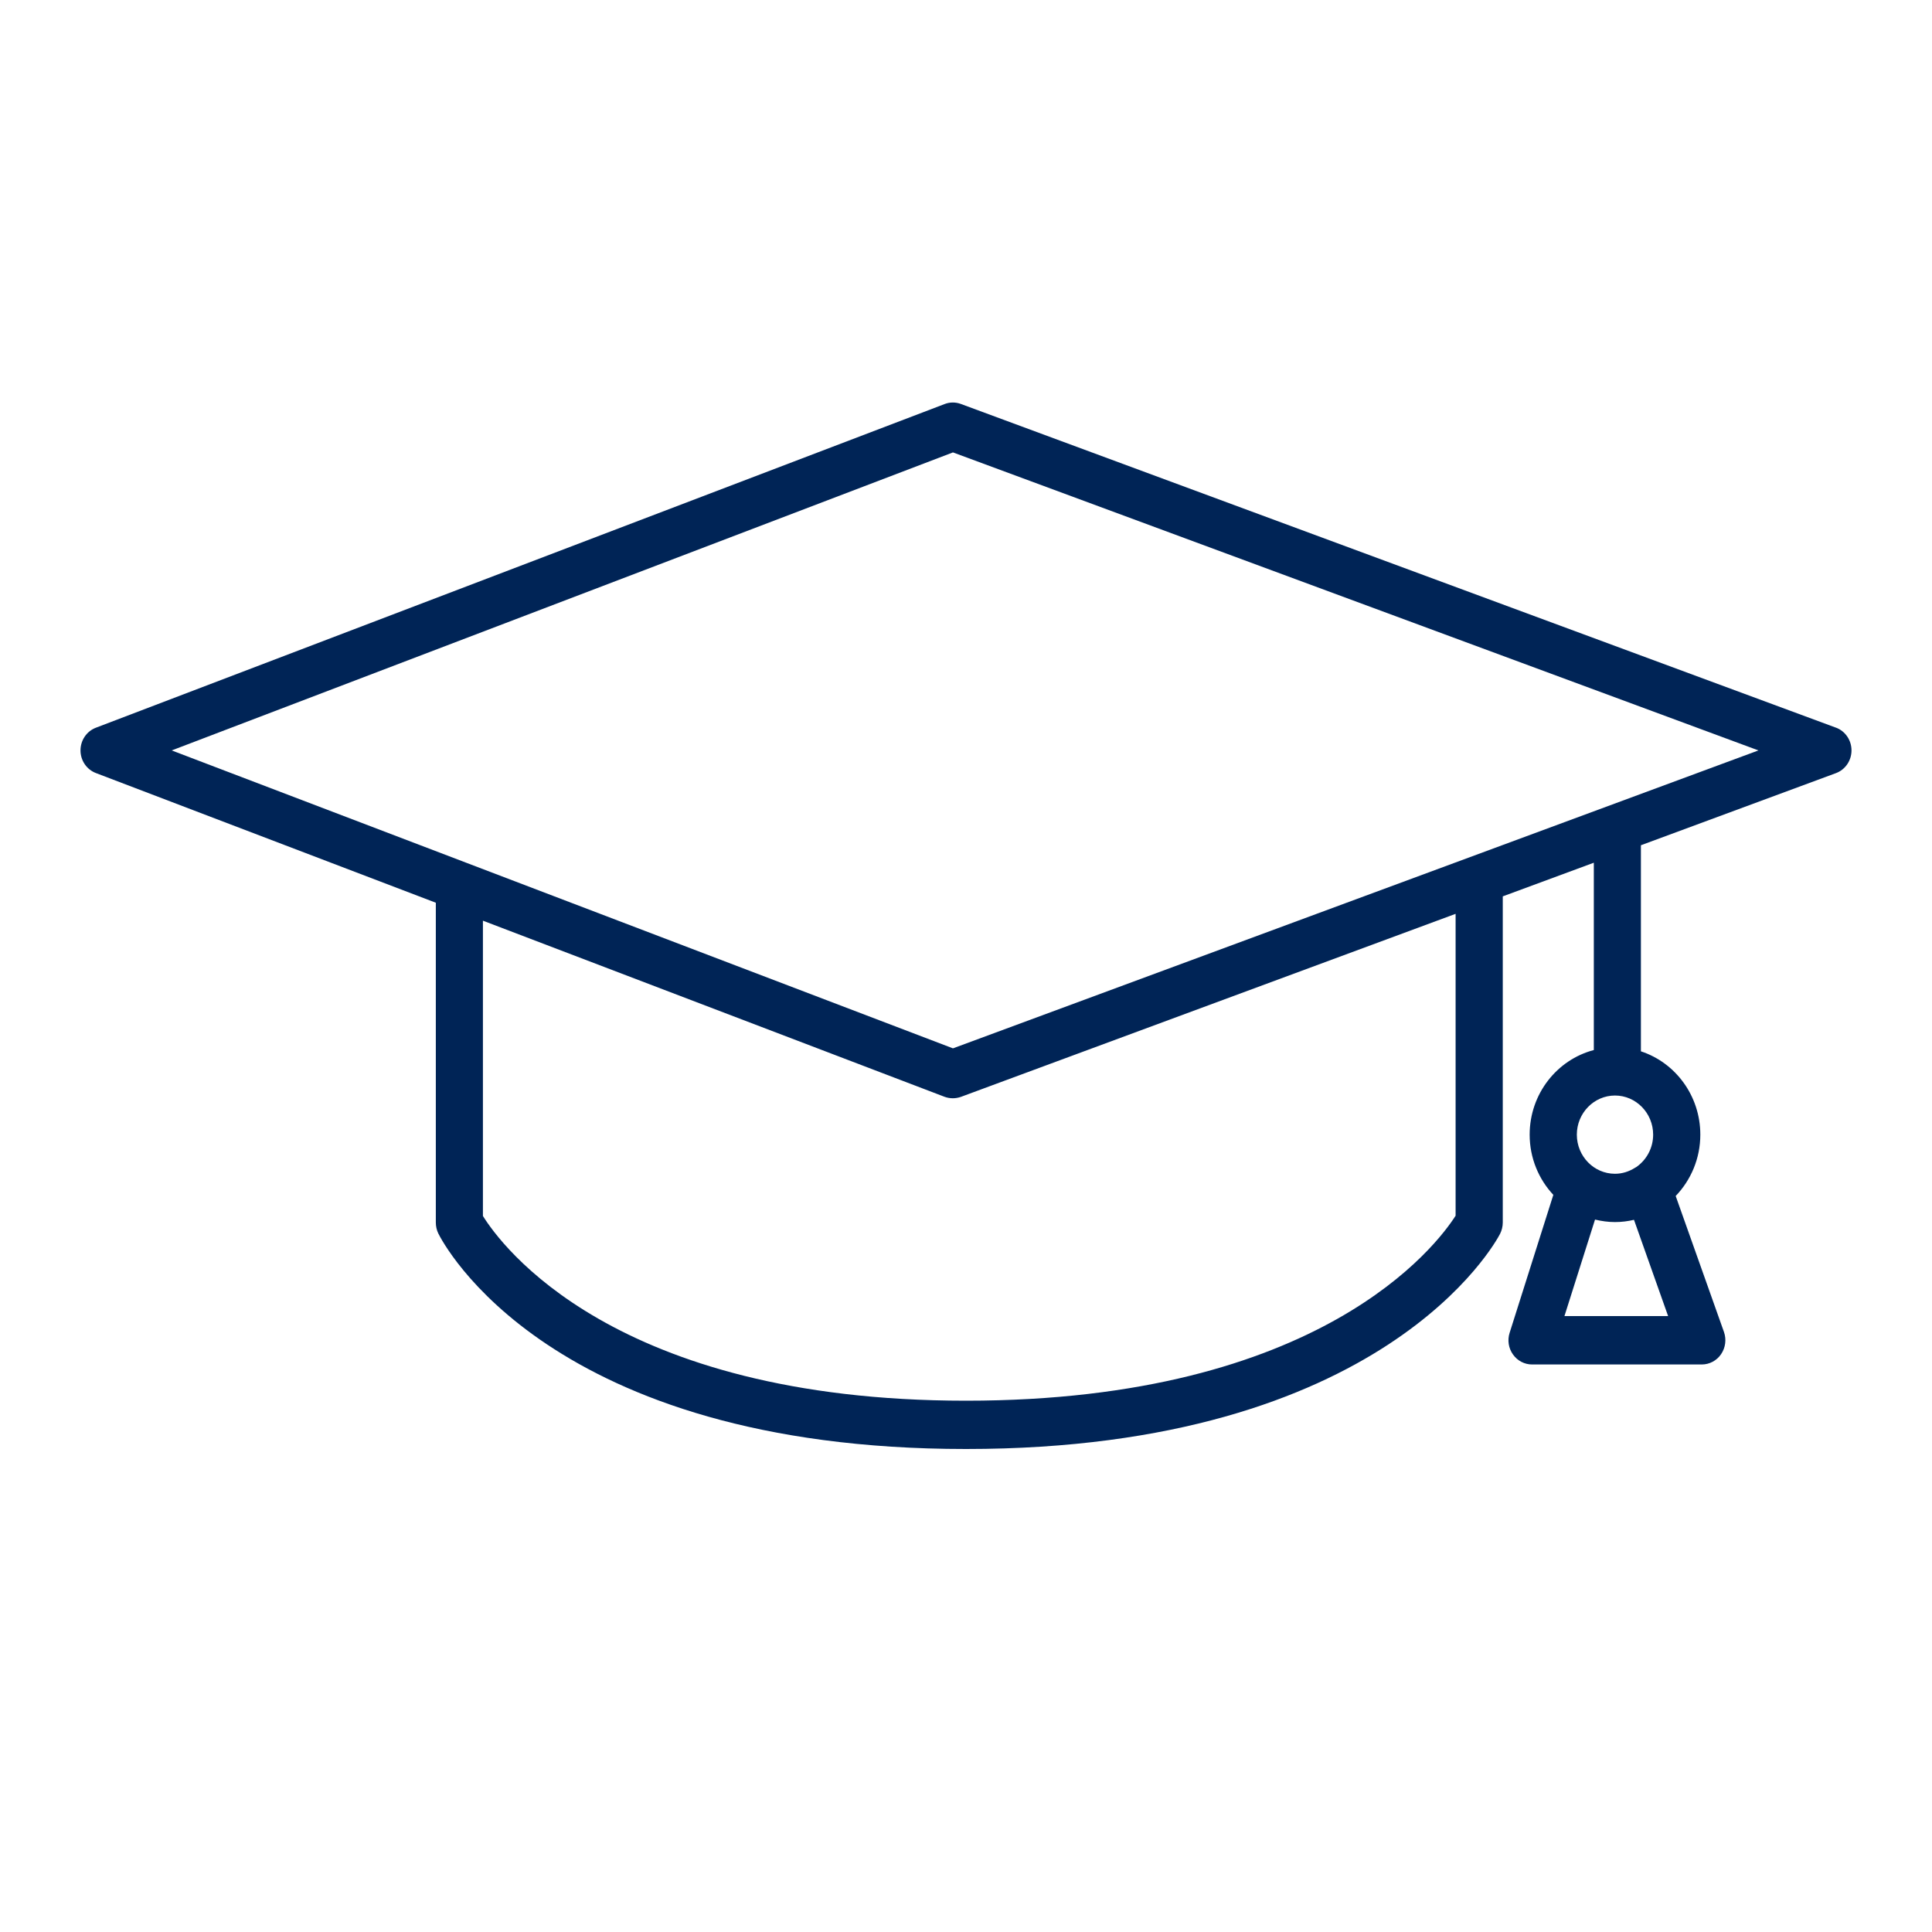 <svg width="24" height="24" viewBox="0 0 24 24" fill="none" xmlns="http://www.w3.org/2000/svg">
<path d="M22.806 9.039L11.936 5.018C11.871 4.994 11.8 4.994 11.735 5.019L1.191 9.04C1.076 9.084 1 9.196 1 9.322C1 9.447 1.076 9.559 1.191 9.603L5.414 11.214V15.186C5.414 15.233 5.424 15.279 5.444 15.321C5.498 15.43 6.811 18 12 18C17.189 18 18.577 15.437 18.634 15.328C18.656 15.284 18.668 15.236 18.668 15.186V11.135L19.799 10.717V13.044C19.341 13.164 19.002 13.589 19.002 14.095C19.002 14.385 19.114 14.648 19.296 14.843L18.753 16.557C18.724 16.648 18.739 16.748 18.795 16.826C18.85 16.904 18.938 16.95 19.032 16.95H21.14C21.236 16.95 21.326 16.902 21.38 16.822C21.435 16.741 21.448 16.639 21.416 16.547L20.816 14.857C21.005 14.66 21.122 14.391 21.122 14.095C21.122 13.611 20.812 13.2 20.384 13.06V10.5L22.807 9.604C22.923 9.561 23 9.448 23 9.322C23 9.195 22.923 9.082 22.807 9.039H22.806ZM19.434 16.349L19.814 15.15C19.894 15.169 19.977 15.181 20.062 15.181C20.143 15.181 20.222 15.171 20.298 15.153L20.722 16.349H19.434ZM20.536 14.095C20.536 14.261 20.454 14.408 20.329 14.496C20.322 14.499 20.316 14.503 20.31 14.507C20.237 14.553 20.153 14.581 20.062 14.581C19.8 14.581 19.588 14.363 19.588 14.095C19.588 13.827 19.801 13.609 20.062 13.609C20.323 13.609 20.536 13.827 20.536 14.095H20.536ZM18.082 15.102C17.852 15.463 16.407 17.4 12 17.4C7.615 17.4 6.215 15.454 5.999 15.105V11.437L11.734 13.625C11.767 13.637 11.802 13.643 11.836 13.643C11.87 13.643 11.904 13.637 11.936 13.626L18.082 11.352V15.102ZM11.838 13.023L2.133 9.322L11.838 5.62L21.844 9.322L11.838 13.023L11.838 13.023Z" fill="#002456"/>
</svg>
